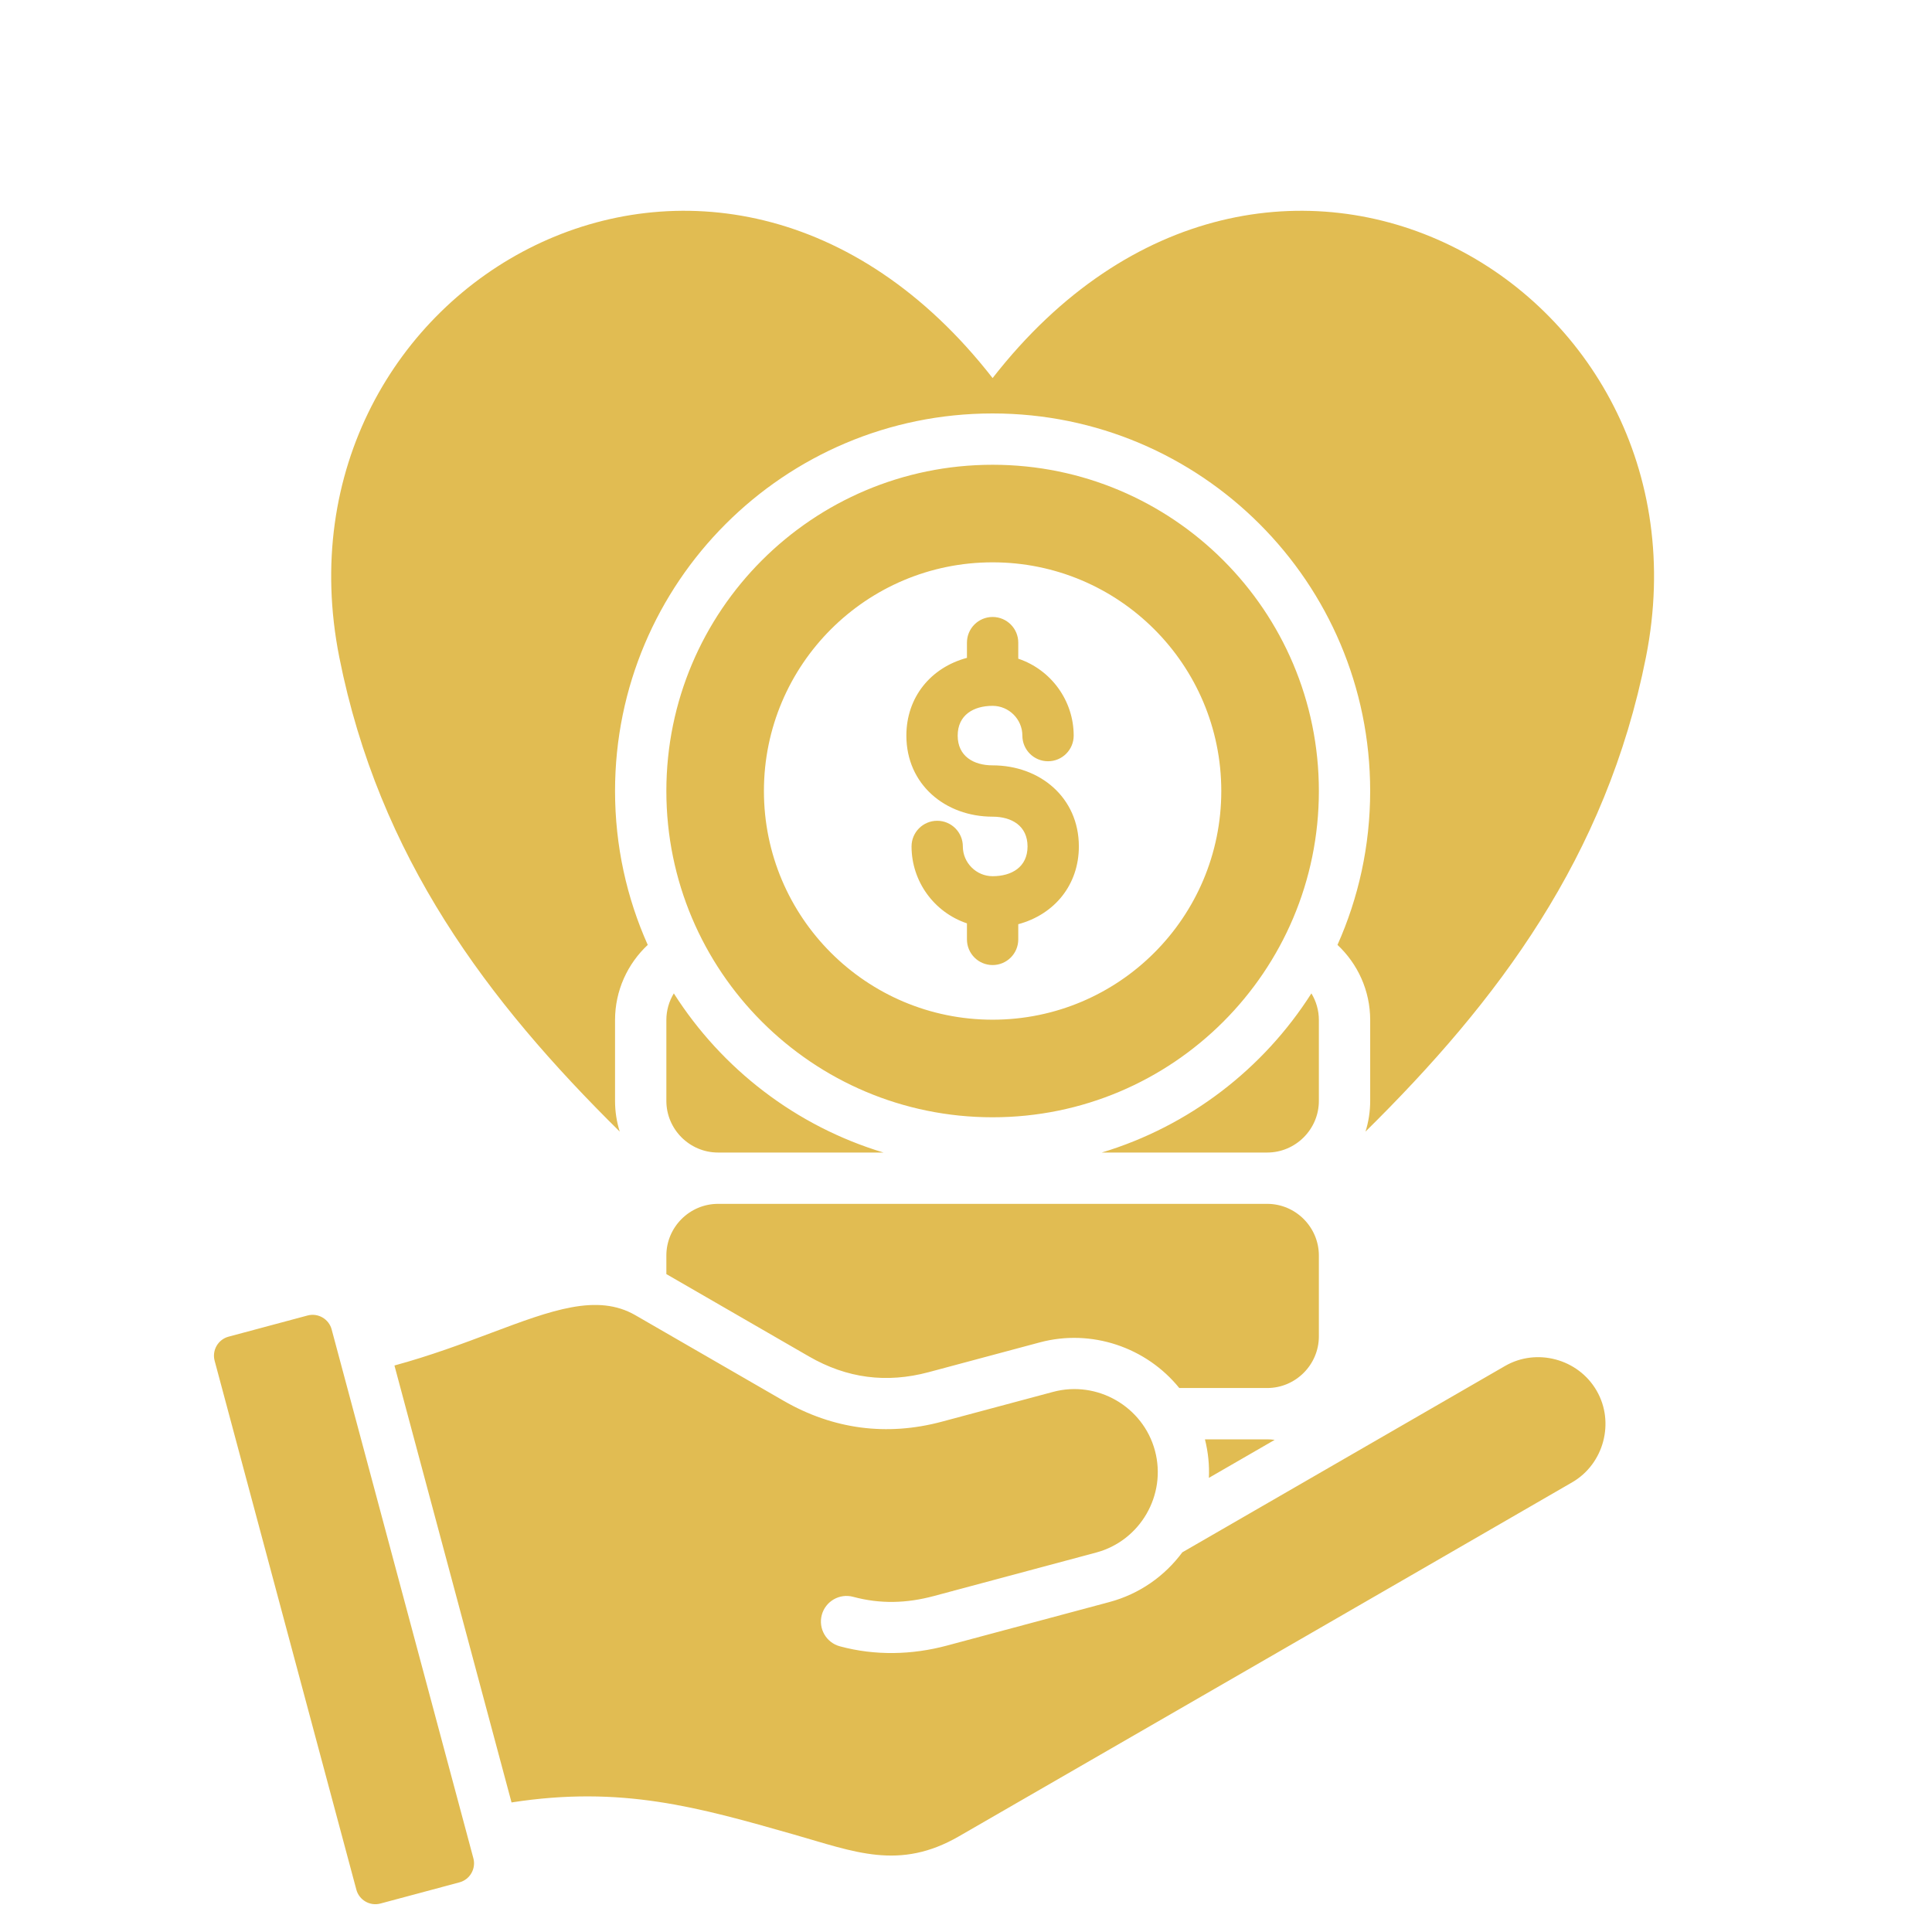<svg xmlns="http://www.w3.org/2000/svg" xmlns:xlink="http://www.w3.org/1999/xlink" width="500" zoomAndPan="magnify" viewBox="0 0 375 375" height="500" preserveAspectRatio="xMidYMid meet" version="1.0"><defs><clipPath id="87cf8799f5"><path d="M 41.113 40 L 322 40 L 322 370 L 41.113 370 Z M 41.113 40 " clip-rule="nonzero"/></clipPath></defs><g clip-path="url(#87cf8799f5)"><path fill="#e1bc52" d="M 309.902 269.926 C 313.461 276.062 311.312 284.137 305.18 287.703 C 265.535 310.637 225.816 333.516 186.141 356.422 C 174.555 363.117 165.875 359.438 154.137 356.09 C 135.406 350.75 120.637 346.539 99.289 349.852 L 76.562 265.043 C 83.562 263.137 89.77 260.809 95.414 258.688 C 107.027 254.332 115.906 250.996 123.332 255.285 L 152.082 271.883 C 161.691 277.43 172.117 278.816 182.836 275.941 L 204.402 270.164 C 212.965 267.871 221.879 273.004 224.176 281.574 C 226.48 290.176 221.328 299.055 212.766 301.348 L 181.23 309.797 C 175.98 311.203 170.867 311.363 165.598 309.941 C 162.945 309.23 160.219 310.809 159.508 313.461 C 158.801 316.117 160.375 318.844 163.031 319.551 C 169.844 321.391 177 321.23 183.797 319.406 L 215.332 310.957 C 221.215 309.383 226.098 305.879 229.488 301.305 L 292.105 265.148 C 298.273 261.57 306.34 263.758 309.902 269.926 Z M 192.664 148.555 C 188.973 148.555 185.887 146.785 185.887 142.781 C 185.887 138.773 188.973 137.004 192.664 137.004 C 195.832 137.004 198.441 139.609 198.441 142.781 C 198.441 145.531 200.672 147.758 203.422 147.758 C 206.172 147.758 208.402 145.531 208.402 142.781 C 208.402 136.008 204.035 129.996 197.645 127.852 L 197.645 124.734 C 197.645 121.984 195.418 119.754 192.664 119.754 C 189.914 119.754 187.684 121.984 187.684 124.734 L 187.684 127.688 C 180.629 129.586 175.926 135.352 175.926 142.781 C 175.926 152.27 183.488 158.516 192.664 158.516 C 196.359 158.516 199.445 160.289 199.445 164.293 C 199.445 168.301 196.359 170.07 192.664 170.07 C 189.5 170.07 186.887 167.461 186.887 164.293 C 186.887 161.543 184.66 159.312 181.91 159.312 C 179.156 159.312 176.93 161.543 176.93 164.293 C 176.93 171.066 181.297 177.078 187.684 179.223 L 187.684 182.336 C 187.684 185.086 189.914 187.316 192.664 187.316 C 195.418 187.316 197.645 185.086 197.645 182.336 L 197.645 179.387 C 204.703 177.484 209.406 171.723 209.406 164.293 C 209.406 154.801 201.844 148.555 192.664 148.555 Z M 64.371 258.035 C 63.832 256.008 61.73 254.797 59.703 255.336 L 44.355 259.449 C 42.328 259.992 41.117 262.094 41.66 264.121 L 69.168 366.781 C 69.711 368.805 71.809 370.02 73.836 369.477 L 89.184 365.363 C 91.211 364.82 92.422 362.719 91.883 360.695 Z M 255.992 153.535 C 255.992 188.508 227.641 216.863 192.664 216.863 C 157.691 216.863 129.34 188.508 129.34 153.535 C 129.34 118.562 157.691 90.211 192.664 90.211 C 227.641 90.211 255.992 118.562 255.992 153.535 Z M 237.051 153.535 C 237.051 129.02 217.18 109.148 192.664 109.148 C 168.152 109.148 148.277 129.02 148.277 153.535 C 148.277 178.051 168.152 197.922 192.664 197.922 C 217.18 197.922 237.051 178.051 237.051 153.535 Z M 213.848 223.707 L 245.961 223.707 C 251.477 223.707 255.992 219.195 255.992 213.676 L 255.992 197.992 C 255.992 196.102 255.461 194.332 254.543 192.816 C 245.219 207.473 230.832 218.586 213.848 223.707 Z M 129.34 213.676 C 129.34 219.195 133.852 223.707 139.371 223.707 L 171.484 223.707 C 154.496 218.59 140.113 207.469 130.789 192.816 C 129.871 194.332 129.34 196.102 129.34 197.992 Z M 129.34 247.301 L 157.02 263.285 C 164.379 267.531 172.066 268.531 180.27 266.332 L 201.832 260.555 C 211.832 257.875 222.48 261.488 228.898 269.414 L 245.961 269.414 C 251.477 269.414 255.992 264.898 255.992 259.383 L 255.992 243.699 C 255.992 238.184 251.477 233.668 245.961 233.668 L 139.371 233.668 C 133.855 233.668 129.34 238.18 129.34 243.699 Z M 247.41 279.48 C 246.938 279.41 246.453 279.375 245.961 279.375 L 233.879 279.375 C 234.512 281.875 234.754 284.387 234.645 286.852 Z M 192.664 73.383 C 139.367 5.004 51.449 55 65.855 127.559 C 73.562 166.383 94.629 194.32 120.289 219.641 C 119.699 217.758 119.379 215.754 119.379 213.676 L 119.379 197.992 C 119.379 192.246 121.824 187.055 125.727 183.402 C 121.648 174.281 119.379 164.172 119.379 153.535 C 119.379 113.062 152.191 80.25 192.664 80.25 C 233.141 80.25 265.949 113.062 265.949 153.535 C 265.949 164.176 263.68 174.281 259.605 183.402 C 263.508 187.055 265.953 192.246 265.953 197.992 L 265.953 213.676 C 265.953 215.754 265.633 217.758 265.043 219.641 C 290.703 194.32 311.77 166.383 319.477 127.559 C 333.883 55 245.969 5.004 192.664 73.383 Z M 192.664 73.383 " fill-opacity="1" fill-rule="nonzero"/></g></svg>
